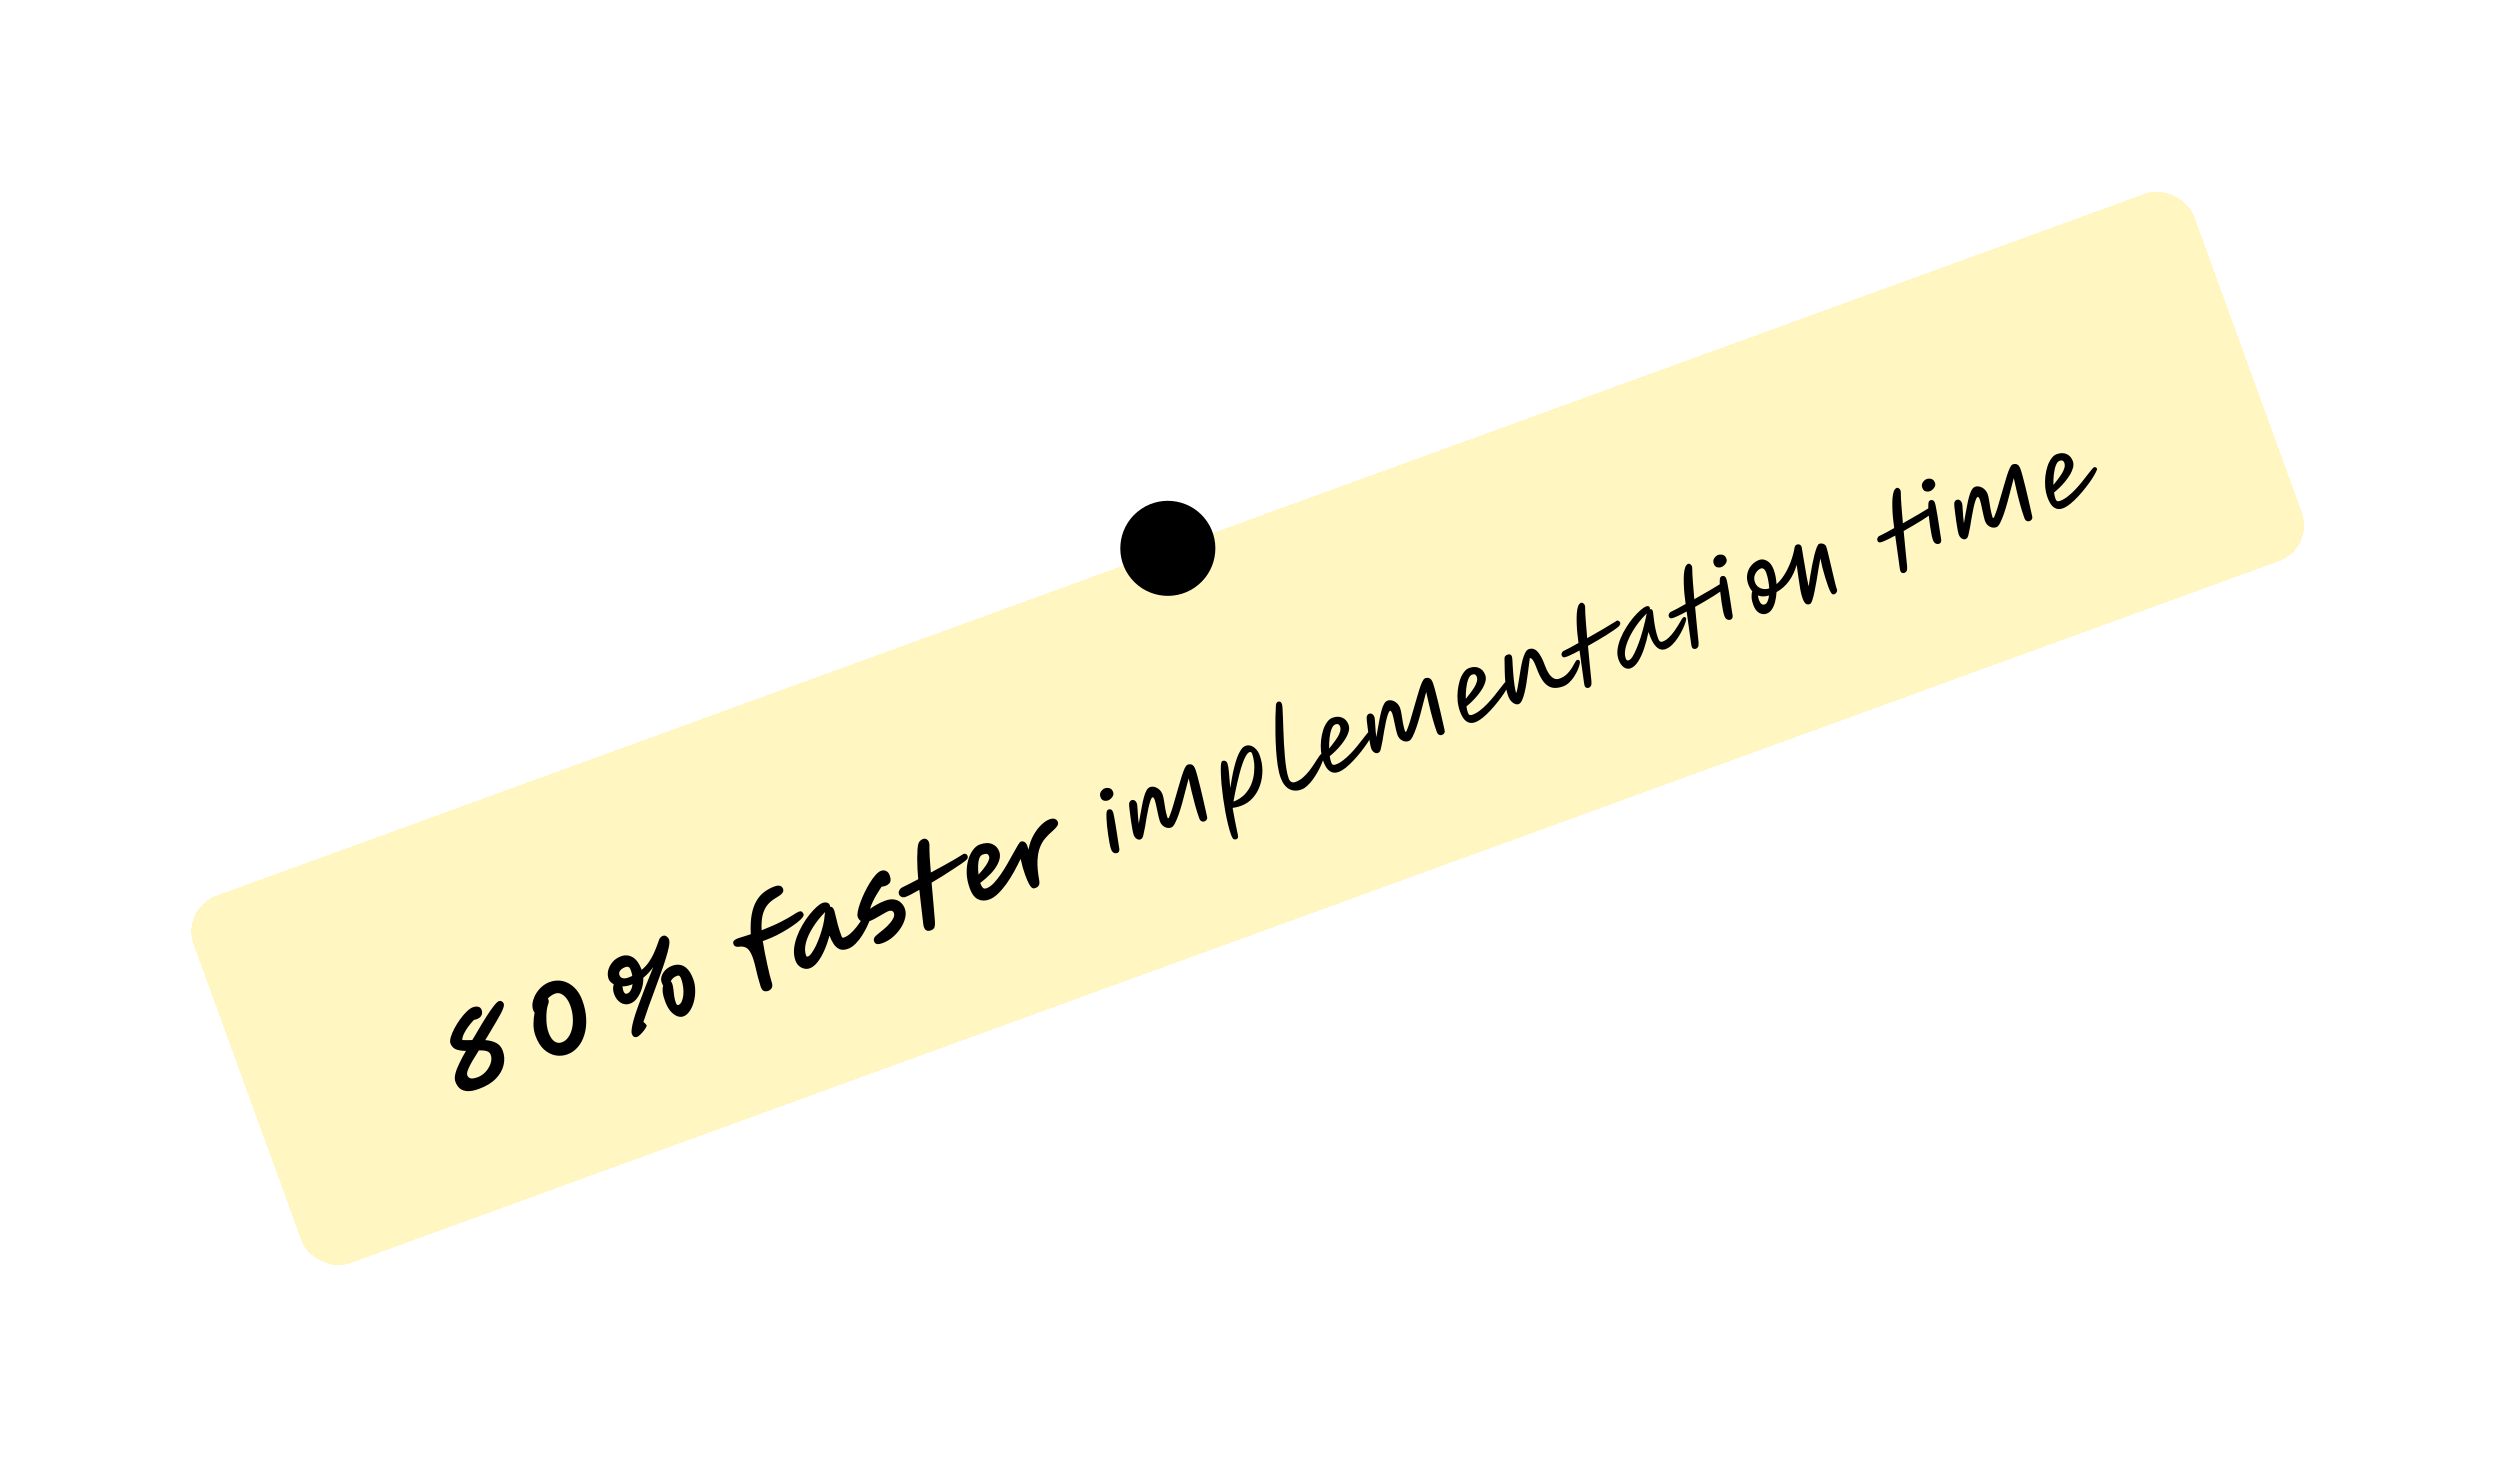 <svg width="263" height="154" viewBox="0 0 263 154" fill="none" xmlns="http://www.w3.org/2000/svg">
<g filter="url(#filter0_d_868_1264)">
<rect x="21" y="93.598" width="223.957" height="41.145" rx="4" transform="rotate(-20 21 93.598)" fill="#FFF6C2" shape-rendering="crispEdges"/>
<path d="M52.375 112.556C51.892 112.731 51.487 112.808 51.16 112.785C50.835 112.768 50.569 112.673 50.364 112.5C50.166 112.324 50.014 112.092 49.909 111.804C49.825 111.572 49.822 111.292 49.902 110.965C49.985 110.63 50.127 110.259 50.327 109.853C50.524 109.441 50.754 109.009 51.016 108.559C50.492 108.544 50.112 108.473 49.874 108.347C49.641 108.212 49.478 108.019 49.387 107.769C49.33 107.612 49.34 107.396 49.417 107.119C49.498 106.835 49.624 106.529 49.797 106.204C49.973 105.87 50.172 105.55 50.394 105.242C50.619 104.926 50.85 104.654 51.087 104.426C51.327 104.189 51.547 104.035 51.748 103.962C51.954 103.887 52.144 103.871 52.316 103.915C52.486 103.952 52.607 104.071 52.68 104.272C52.709 104.353 52.722 104.455 52.717 104.577C52.712 104.7 52.663 104.82 52.572 104.939C52.486 105.055 52.328 105.155 52.096 105.24C52.027 105.265 51.945 105.284 51.851 105.297C51.631 105.533 51.429 105.777 51.244 106.029C51.059 106.28 50.911 106.526 50.799 106.765C50.688 107.004 50.631 107.22 50.63 107.412C50.789 107.418 50.953 107.422 51.124 107.424C51.301 107.423 51.488 107.419 51.684 107.412C51.773 107.266 51.861 107.12 51.95 106.974C52.043 106.82 52.133 106.667 52.219 106.514C52.56 105.929 52.876 105.406 53.17 104.945C53.469 104.481 53.73 104.106 53.952 103.819C54.18 103.53 54.357 103.363 54.482 103.318C54.589 103.279 54.691 103.288 54.79 103.344C54.888 103.4 54.957 103.482 54.996 103.588C55.025 103.67 55.022 103.777 54.986 103.911C54.956 104.043 54.877 104.238 54.752 104.497C54.624 104.749 54.433 105.092 54.179 105.525C53.929 105.949 53.603 106.497 53.202 107.168C53.154 107.249 53.102 107.332 53.047 107.416C53.523 107.455 53.916 107.561 54.226 107.731C54.535 107.896 54.758 108.169 54.897 108.551C55.068 109.021 55.096 109.515 54.979 110.033C54.866 110.542 54.597 111.02 54.17 111.466C53.744 111.912 53.145 112.275 52.375 112.556ZM52.378 108.5C52.131 108.895 51.904 109.265 51.696 109.61C51.495 109.953 51.343 110.257 51.24 110.521C51.136 110.779 51.108 110.977 51.158 111.115C51.222 111.29 51.34 111.4 51.512 111.443C51.682 111.481 51.93 111.44 52.256 111.322C52.481 111.24 52.694 111.113 52.894 110.941C53.094 110.769 53.259 110.57 53.39 110.345C53.527 110.118 53.62 109.885 53.668 109.648C53.714 109.404 53.696 109.169 53.614 108.944C53.546 108.756 53.398 108.632 53.171 108.573C52.95 108.512 52.685 108.487 52.378 108.5ZM61.702 108.916C61.288 109.067 60.865 109.103 60.433 109.027C59.998 108.944 59.596 108.735 59.226 108.402C58.857 108.068 58.56 107.594 58.337 106.98C58.186 106.567 58.114 106.146 58.122 105.718C58.127 105.283 58.166 104.885 58.241 104.525C58.18 104.455 58.13 104.367 58.091 104.26C58.002 104.016 57.984 103.749 58.035 103.461C58.09 103.165 58.197 102.874 58.356 102.589C58.521 102.302 58.729 102.045 58.98 101.819C59.231 101.593 59.51 101.424 59.817 101.312C60.293 101.139 60.756 101.105 61.206 101.211C61.656 101.317 62.062 101.545 62.424 101.896C62.783 102.24 63.064 102.688 63.264 103.239C63.506 103.903 63.639 104.543 63.665 105.158C63.696 105.771 63.635 106.333 63.48 106.843C63.331 107.351 63.103 107.785 62.794 108.146C62.492 108.504 62.128 108.761 61.702 108.916ZM59.631 103.051C59.657 103.084 59.679 103.125 59.697 103.175C59.731 103.269 59.741 103.355 59.726 103.431C59.712 103.507 59.687 103.594 59.651 103.692C59.604 103.816 59.562 103.994 59.527 104.227C59.495 104.452 59.478 104.706 59.475 104.991C59.472 105.276 59.488 105.564 59.524 105.856C59.563 106.14 59.626 106.401 59.713 106.639C59.866 107.059 60.064 107.359 60.307 107.54C60.55 107.721 60.825 107.756 61.132 107.644C61.389 107.551 61.606 107.376 61.782 107.12C61.965 106.862 62.098 106.555 62.181 106.198C62.262 105.835 62.287 105.447 62.257 105.032C62.233 104.615 62.144 104.197 61.991 103.777C61.882 103.476 61.742 103.219 61.572 103.004C61.401 102.789 61.215 102.637 61.012 102.548C60.809 102.459 60.604 102.452 60.398 102.527C60.228 102.588 60.08 102.667 59.952 102.764C59.828 102.851 59.721 102.947 59.631 103.051ZM66.608 102.586C66.533 102.38 66.495 102.188 66.494 102.01C66.498 101.825 66.523 101.67 66.57 101.547C66.429 101.47 66.313 101.385 66.222 101.29C66.128 101.19 66.064 101.092 66.03 100.998C65.923 100.704 65.907 100.397 65.983 100.079C66.065 99.758 66.22 99.464 66.449 99.196C66.684 98.926 66.977 98.727 67.328 98.6C67.748 98.447 68.148 98.475 68.529 98.684C68.917 98.891 69.243 99.339 69.509 100.03C69.828 99.758 70.091 99.467 70.298 99.157C70.505 98.848 70.671 98.546 70.798 98.252C70.931 97.955 71.04 97.688 71.124 97.452C71.195 97.256 71.266 97.06 71.336 96.864C71.411 96.66 71.545 96.522 71.739 96.451C71.877 96.401 72.005 96.422 72.124 96.514C72.246 96.597 72.334 96.71 72.386 96.854C72.441 97.005 72.435 97.252 72.368 97.595C72.302 97.939 72.193 98.351 72.041 98.832C71.896 99.31 71.721 99.831 71.515 100.396C71.315 100.958 71.104 101.539 70.882 102.137C70.658 102.73 70.442 103.316 70.234 103.895C70.027 104.474 69.843 105.013 69.684 105.511C69.812 105.592 69.932 105.715 70.042 105.88C70.005 106.014 69.923 106.168 69.795 106.343C69.667 106.517 69.532 106.673 69.39 106.809C69.251 106.952 69.137 107.04 69.049 107.072C68.774 107.172 68.581 107.072 68.472 106.771C68.426 106.646 68.423 106.452 68.462 106.189C68.501 105.927 68.56 105.65 68.639 105.359C68.744 104.966 68.905 104.471 69.12 103.875C69.336 103.278 69.581 102.625 69.854 101.915C70.135 101.203 70.424 100.477 70.722 99.737C70.576 99.94 70.416 100.136 70.244 100.326C70.073 100.517 69.882 100.696 69.674 100.864C69.688 101.235 69.637 101.611 69.521 101.994C69.405 102.377 69.24 102.714 69.027 103.004C68.817 103.286 68.572 103.478 68.29 103.581C67.939 103.709 67.608 103.677 67.297 103.485C66.984 103.287 66.754 102.987 66.608 102.586ZM73.897 104.924C73.697 104.997 73.477 104.988 73.239 104.898C73 104.807 72.766 104.633 72.538 104.376C72.313 104.11 72.122 103.761 71.965 103.329C71.828 102.953 71.745 102.636 71.715 102.377C71.691 102.116 71.706 101.887 71.762 101.689C71.707 101.596 71.654 101.48 71.604 101.343C71.531 101.142 71.53 100.926 71.602 100.694C71.674 100.462 71.805 100.248 71.996 100.051C72.193 99.851 72.439 99.698 72.733 99.591C73.021 99.486 73.299 99.459 73.566 99.511C73.837 99.554 74.088 99.697 74.318 99.94C74.554 100.18 74.759 100.538 74.933 101.014C75.065 101.378 75.132 101.768 75.135 102.186C75.142 102.595 75.095 102.991 74.994 103.376C74.893 103.76 74.747 104.09 74.556 104.365C74.367 104.647 74.148 104.833 73.897 104.924ZM72.566 101.237C72.626 101.286 72.676 101.364 72.715 101.47C72.769 101.621 72.811 101.812 72.838 102.043C72.865 102.274 72.894 102.519 72.924 102.777C72.961 103.034 73.02 103.275 73.102 103.5C73.132 103.582 73.17 103.646 73.215 103.693C73.258 103.734 73.315 103.742 73.383 103.717C73.515 103.669 73.623 103.556 73.706 103.376C73.79 103.197 73.848 102.977 73.881 102.717C73.912 102.45 73.908 102.167 73.871 101.869C73.839 101.568 73.77 101.271 73.663 100.976C73.61 100.832 73.553 100.733 73.49 100.677C73.427 100.622 73.334 100.617 73.208 100.663C73.027 100.729 72.885 100.816 72.782 100.924C72.683 101.024 72.612 101.128 72.566 101.237ZM68.517 100.668C68.484 100.46 68.431 100.256 68.358 100.055C68.303 99.905 68.234 99.802 68.15 99.748C68.064 99.687 67.933 99.688 67.758 99.752C67.539 99.832 67.368 99.947 67.246 100.098C67.129 100.247 67.103 100.409 67.167 100.584C67.233 100.766 67.354 100.874 67.53 100.91C67.704 100.939 67.879 100.921 68.054 100.857C68.217 100.798 68.371 100.735 68.517 100.668ZM68.547 101.54C68.491 101.56 68.434 101.581 68.378 101.602C68.215 101.661 68.057 101.704 67.904 101.732C67.757 101.757 67.616 101.769 67.481 101.768C67.496 101.848 67.509 101.932 67.519 102.02C67.534 102.1 67.557 102.181 67.586 102.262C67.62 102.356 67.67 102.434 67.735 102.495C67.798 102.551 67.882 102.559 67.989 102.52C68.139 102.465 68.26 102.35 68.353 102.175C68.451 101.997 68.516 101.785 68.547 101.54ZM82.814 102.243C82.658 102.3 82.506 102.302 82.359 102.249C82.214 102.202 82.098 102.039 82.01 101.758C81.911 101.447 81.817 101.119 81.727 100.776C81.638 100.433 81.559 100.11 81.492 99.808C81.343 99.146 81.184 98.65 81.015 98.322C80.85 97.984 80.661 97.769 80.45 97.676C80.245 97.58 80.005 97.554 79.73 97.598C79.595 97.618 79.478 97.608 79.378 97.566C79.275 97.518 79.202 97.435 79.159 97.316C79.102 97.159 79.127 97.033 79.234 96.937C79.335 96.844 79.479 96.763 79.667 96.695C79.811 96.642 79.999 96.584 80.232 96.521C80.468 96.449 80.719 96.368 80.984 96.279C80.941 95.479 80.972 94.793 81.077 94.223C81.181 93.653 81.348 93.174 81.575 92.786C81.801 92.392 82.076 92.075 82.4 91.837C82.723 91.592 83.078 91.398 83.466 91.257C83.949 91.082 84.253 91.166 84.378 91.511C84.44 91.68 84.405 91.838 84.274 91.985C84.143 92.132 83.922 92.294 83.61 92.471C83.241 92.684 82.94 92.939 82.707 93.236C82.481 93.531 82.318 93.892 82.218 94.319C82.124 94.743 82.092 95.258 82.121 95.865C82.985 95.529 83.682 95.222 84.213 94.944C84.743 94.666 85.146 94.438 85.421 94.26C85.701 94.073 85.9 93.958 86.019 93.914C86.188 93.853 86.306 93.856 86.374 93.924C86.447 93.989 86.501 94.069 86.535 94.163C86.574 94.269 86.514 94.415 86.354 94.601C86.25 94.724 86.071 94.885 85.817 95.084C85.561 95.276 85.254 95.487 84.898 95.716C84.539 95.939 84.154 96.157 83.742 96.371C83.335 96.576 82.927 96.753 82.52 96.901C82.419 96.938 82.329 96.971 82.247 97.001C82.311 97.389 82.382 97.799 82.461 98.231C82.544 98.655 82.631 99.067 82.72 99.468C82.809 99.868 82.891 100.232 82.968 100.559C83.05 100.883 83.123 101.141 83.185 101.331C83.263 101.565 83.266 101.759 83.195 101.913C83.123 102.067 82.996 102.177 82.814 102.243ZM87.19 99.863C86.989 99.936 86.787 99.945 86.583 99.892C86.382 99.845 86.202 99.75 86.044 99.609C85.884 99.462 85.766 99.285 85.691 99.078C85.55 98.689 85.496 98.28 85.531 97.849C85.572 97.415 85.673 96.981 85.834 96.546C85.995 96.112 86.191 95.696 86.423 95.3C86.659 94.895 86.906 94.531 87.165 94.21C87.43 93.887 87.68 93.618 87.915 93.405C88.156 93.19 88.355 93.054 88.511 92.997C88.693 92.93 88.855 92.918 88.997 92.958C89.144 92.99 89.247 93.087 89.306 93.25C89.324 93.3 89.326 93.346 89.313 93.386C89.401 93.375 89.484 93.398 89.561 93.455C89.639 93.512 89.705 93.616 89.76 93.766C89.782 93.829 89.826 93.997 89.891 94.272C89.955 94.546 90.037 94.878 90.136 95.268C90.242 95.655 90.368 96.052 90.517 96.46C90.539 96.522 90.569 96.575 90.606 96.618C90.641 96.656 90.69 96.663 90.752 96.64C91.003 96.549 91.239 96.406 91.459 96.212C91.683 96.01 91.89 95.789 92.08 95.55C92.273 95.302 92.443 95.067 92.589 94.843C92.739 94.612 92.864 94.42 92.965 94.27C93.071 94.111 93.145 94.024 93.189 94.008C93.402 93.93 93.547 93.998 93.625 94.211C93.645 94.267 93.62 94.411 93.548 94.643C93.481 94.867 93.373 95.136 93.225 95.452C93.076 95.762 92.898 96.082 92.692 96.413C92.49 96.735 92.261 97.023 92.007 97.279C91.759 97.533 91.493 97.711 91.212 97.814C90.867 97.939 90.574 97.953 90.333 97.856C90.099 97.757 89.894 97.584 89.718 97.335C89.546 97.079 89.394 96.776 89.26 96.427C89.107 97.001 88.923 97.529 88.708 98.012C88.498 98.486 88.264 98.886 88.007 99.214C87.751 99.541 87.478 99.758 87.19 99.863ZM88.803 93.944C88.296 94.462 87.868 95.001 87.518 95.561C87.167 96.115 86.922 96.651 86.784 97.169C86.653 97.685 86.656 98.134 86.796 98.516C86.834 98.623 86.904 98.658 87.004 98.621C87.123 98.578 87.255 98.452 87.399 98.243C87.549 98.033 87.699 97.772 87.849 97.463C87.996 97.146 88.135 96.805 88.264 96.439C88.391 96.066 88.499 95.693 88.591 95.32C88.682 94.946 88.736 94.6 88.755 94.281C88.763 94.164 88.778 94.052 88.803 93.944ZM94.849 97.213C94.58 97.311 94.375 97.343 94.235 97.309C94.101 97.273 94.008 97.182 93.956 97.038C93.91 96.913 93.915 96.79 93.971 96.671C94.024 96.545 94.184 96.38 94.451 96.177C94.763 95.943 95.05 95.7 95.314 95.448C95.581 95.188 95.784 94.936 95.922 94.694C96.068 94.45 96.106 94.234 96.038 94.046C95.992 93.92 95.915 93.846 95.807 93.821C95.705 93.794 95.598 93.802 95.485 93.843C95.391 93.877 95.259 93.942 95.088 94.04C94.922 94.129 94.74 94.234 94.543 94.355C94.344 94.471 94.15 94.58 93.961 94.684C93.776 94.78 93.614 94.853 93.477 94.903C93.151 95.022 92.883 95.038 92.674 94.951C92.463 94.857 92.315 94.695 92.231 94.463C92.185 94.338 92.188 94.141 92.24 93.874C92.292 93.607 92.379 93.302 92.503 92.959C92.626 92.616 92.775 92.264 92.948 91.903C93.122 91.542 93.307 91.201 93.503 90.882C93.703 90.554 93.904 90.278 94.106 90.056C94.307 89.826 94.495 89.68 94.67 89.616C94.871 89.543 95.053 89.548 95.218 89.63C95.389 89.709 95.513 89.856 95.591 90.069C95.627 90.169 95.657 90.282 95.682 90.408C95.704 90.528 95.695 90.648 95.654 90.769C95.611 90.884 95.518 90.989 95.375 91.084C95.232 91.178 95.016 91.25 94.729 91.298C94.573 91.532 94.413 91.785 94.25 92.057C94.09 92.321 93.947 92.59 93.819 92.863C93.69 93.13 93.593 93.382 93.53 93.618C93.734 93.458 93.976 93.303 94.254 93.152C94.531 92.994 94.819 92.861 95.12 92.752C95.483 92.619 95.801 92.578 96.075 92.627C96.352 92.668 96.583 92.776 96.767 92.95C96.957 93.122 97.099 93.337 97.193 93.593C97.297 93.882 97.308 94.204 97.225 94.561C97.142 94.917 96.987 95.271 96.761 95.624C96.534 95.975 96.256 96.293 95.927 96.576C95.597 96.859 95.238 97.072 94.849 97.213ZM103.794 88.052C103.821 88.127 103.82 88.201 103.79 88.276C103.761 88.351 103.714 88.417 103.65 88.476C103.56 88.559 103.395 88.682 103.157 88.847C102.919 89.012 102.628 89.206 102.284 89.431C101.947 89.653 101.582 89.889 101.19 90.138C100.796 90.38 100.401 90.62 100.005 90.857C100.061 91.517 100.12 92.198 100.184 92.898C100.245 93.593 100.303 94.278 100.357 94.953C100.374 95.195 100.359 95.389 100.313 95.533C100.268 95.684 100.14 95.798 99.927 95.876C99.695 95.96 99.511 95.942 99.375 95.822C99.247 95.705 99.166 95.511 99.131 95.24C99.045 94.498 98.964 93.807 98.888 93.168C98.817 92.527 98.76 92.008 98.716 91.613C98.362 91.812 98.052 91.982 97.784 92.123C97.513 92.257 97.317 92.342 97.196 92.379C97.06 92.414 96.931 92.401 96.809 92.339C96.687 92.277 96.604 92.176 96.56 92.036C96.527 91.906 96.545 91.779 96.613 91.655C96.679 91.524 96.778 91.425 96.909 91.356C97.096 91.266 97.336 91.147 97.629 90.997C97.923 90.848 98.245 90.681 98.597 90.496C98.562 90.147 98.536 89.784 98.519 89.407C98.5 89.024 98.49 88.655 98.489 88.301C98.492 87.938 98.503 87.618 98.523 87.341C98.543 87.064 98.577 86.857 98.626 86.719C98.665 86.612 98.727 86.519 98.811 86.438C98.902 86.356 98.997 86.296 99.098 86.26C99.229 86.212 99.353 86.22 99.468 86.284C99.584 86.349 99.665 86.443 99.71 86.569C99.728 86.619 99.745 86.673 99.759 86.732C99.771 86.784 99.777 86.839 99.776 86.896C99.771 87.252 99.781 87.678 99.805 88.173C99.835 88.666 99.875 89.205 99.925 89.79C100.37 89.55 100.805 89.313 101.231 89.08C101.661 88.838 102.049 88.619 102.396 88.422C102.747 88.216 103.026 88.047 103.233 87.915C103.343 87.826 103.452 87.796 103.563 87.827C103.671 87.851 103.748 87.926 103.794 88.052ZM107.125 87.594C107.273 88.002 107.189 88.49 106.871 89.06C106.557 89.621 105.974 90.231 105.121 90.889C105.123 90.895 105.127 90.904 105.131 90.917C105.206 91.124 105.292 91.28 105.388 91.388C105.481 91.488 105.612 91.508 105.782 91.446C106.032 91.355 106.284 91.178 106.536 90.916C106.792 90.646 107.043 90.331 107.288 89.972C107.538 89.605 107.773 89.228 107.994 88.842C108.216 88.457 108.418 88.096 108.601 87.76C108.787 87.415 108.947 87.133 109.081 86.915C109.218 86.687 109.318 86.562 109.38 86.54C109.512 86.492 109.64 86.502 109.764 86.57C109.894 86.636 109.996 86.769 110.069 86.97C110.11 87.083 110.153 87.22 110.197 87.381C110.3 86.804 110.477 86.297 110.728 85.857C110.978 85.412 111.25 85.05 111.546 84.772C111.847 84.486 112.122 84.297 112.372 84.205C112.654 84.103 112.866 84.09 113.007 84.166C113.146 84.236 113.237 84.331 113.281 84.45C113.306 84.518 113.315 84.593 113.309 84.673C113.307 84.745 113.263 84.839 113.178 84.955C113.098 85.069 112.952 85.222 112.738 85.413C112.451 85.659 112.188 85.922 111.949 86.201C111.716 86.477 111.528 86.808 111.385 87.193C111.245 87.57 111.164 88.04 111.142 88.601C111.123 89.154 111.186 89.834 111.33 90.64C111.364 90.869 111.348 91.038 111.281 91.147C111.217 91.263 111.122 91.344 110.997 91.389C110.984 91.394 110.962 91.402 110.931 91.413C110.877 91.44 110.815 91.455 110.745 91.459C110.684 91.467 110.609 91.435 110.518 91.361C110.436 91.292 110.339 91.153 110.228 90.945C110.117 90.737 109.988 90.43 109.839 90.023C109.75 89.778 109.666 89.518 109.587 89.242C109.512 88.957 109.439 88.661 109.37 88.353C109.164 88.782 108.938 89.223 108.691 89.674C108.444 90.126 108.175 90.557 107.885 90.968C107.598 91.37 107.3 91.72 106.99 92.017C106.686 92.313 106.377 92.517 106.064 92.631C105.644 92.784 105.251 92.775 104.883 92.603C104.52 92.424 104.234 92.049 104.027 91.478C103.821 90.915 103.711 90.377 103.695 89.865C103.683 89.344 103.738 88.873 103.862 88.452C103.985 88.031 104.153 87.683 104.365 87.407C104.58 87.123 104.811 86.936 105.055 86.847C105.575 86.658 106.015 86.64 106.376 86.793C106.734 86.939 106.984 87.206 107.125 87.594ZM104.939 90.008C105.072 89.867 105.21 89.71 105.353 89.538C105.5 89.357 105.633 89.177 105.753 88.999C105.87 88.814 105.957 88.644 106.014 88.489C106.077 88.331 106.089 88.198 106.051 88.092C105.987 87.917 105.898 87.828 105.784 87.827C105.674 87.818 105.538 87.842 105.375 87.902C105.206 87.963 105.085 88.11 105.013 88.342C104.939 88.567 104.9 88.83 104.896 89.13C104.891 89.429 104.906 89.722 104.939 90.008ZM119.549 87.734C119.43 87.777 119.307 87.772 119.181 87.719C119.053 87.659 118.954 87.532 118.883 87.338C118.833 87.2 118.782 87.002 118.731 86.744C118.677 86.48 118.628 86.189 118.584 85.871C118.539 85.554 118.499 85.239 118.463 84.926C118.431 84.604 118.41 84.314 118.401 84.054C118.392 83.795 118.395 83.599 118.41 83.466C118.429 83.36 118.455 83.286 118.49 83.245C118.531 83.202 118.573 83.172 118.617 83.156C118.705 83.124 118.79 83.125 118.873 83.159C118.963 83.19 119.037 83.287 119.096 83.45C119.131 83.544 119.169 83.707 119.211 83.941C119.257 84.165 119.305 84.431 119.353 84.74C119.406 85.04 119.455 85.352 119.502 85.676C119.553 85.991 119.599 86.293 119.641 86.583C119.682 86.873 119.721 87.114 119.755 87.307C119.767 87.417 119.752 87.511 119.709 87.59C119.671 87.661 119.618 87.709 119.549 87.734ZM118.578 82.202C118.434 82.254 118.28 82.261 118.117 82.221C117.96 82.179 117.846 82.061 117.775 81.867C117.716 81.704 117.706 81.558 117.744 81.431C117.789 81.301 117.857 81.195 117.948 81.112C118.042 81.021 118.13 80.96 118.211 80.931C118.293 80.901 118.391 80.887 118.504 80.888C118.622 80.881 118.736 80.91 118.845 80.977C118.952 81.037 119.038 81.155 119.102 81.331C119.145 81.45 119.143 81.571 119.096 81.694C119.046 81.812 118.971 81.917 118.87 82.011C118.776 82.102 118.679 82.166 118.578 82.202ZM128.986 83.926C129.016 84.029 129.005 84.125 128.953 84.215C128.901 84.305 128.824 84.368 128.724 84.405C128.611 84.446 128.504 84.442 128.401 84.395C128.299 84.347 128.219 84.245 128.162 84.088C128.014 83.681 127.872 83.232 127.736 82.743C127.598 82.246 127.472 81.753 127.357 81.263C127.24 80.766 127.137 80.307 127.047 79.886C126.948 80.255 126.841 80.663 126.726 81.109C126.618 81.553 126.503 81.996 126.38 82.438C126.257 82.88 126.13 83.291 125.999 83.673C125.866 84.047 125.736 84.361 125.607 84.613C125.477 84.859 125.349 85.005 125.224 85.051C124.992 85.135 124.759 85.117 124.523 84.997C124.286 84.871 124.116 84.667 124.013 84.385C123.972 84.272 123.929 84.114 123.883 83.911C123.835 83.701 123.787 83.481 123.739 83.25C123.69 83.02 123.644 82.806 123.601 82.609C123.555 82.406 123.515 82.257 123.481 82.163C123.449 82.075 123.412 82.003 123.371 81.948C123.333 81.883 123.289 81.86 123.239 81.878C123.164 81.906 123.091 82.028 123.021 82.245C122.949 82.456 122.878 82.719 122.809 83.035C122.746 83.349 122.682 83.681 122.618 84.031C122.56 84.378 122.506 84.707 122.455 85.016C122.402 85.319 122.352 85.561 122.304 85.741C122.273 85.909 122.234 86.036 122.188 86.124C122.142 86.212 122.069 86.274 121.968 86.31C121.849 86.354 121.717 86.331 121.571 86.242C121.432 86.151 121.329 86.015 121.263 85.833C121.224 85.727 121.182 85.554 121.138 85.314C121.091 85.069 121.046 84.798 121.002 84.502C120.964 84.204 120.925 83.912 120.886 83.629C120.851 83.337 120.821 83.089 120.796 82.885C120.769 82.653 120.779 82.487 120.827 82.384C120.874 82.281 120.942 82.214 121.03 82.182C121.149 82.139 121.259 82.149 121.36 82.211C121.465 82.265 121.549 82.38 121.613 82.556C121.624 82.587 121.636 82.678 121.649 82.83C121.659 82.975 121.671 83.155 121.686 83.37C121.704 83.576 121.719 83.794 121.732 84.023C121.751 84.251 121.773 84.459 121.8 84.648C121.853 84.366 121.906 84.063 121.958 83.739C122.017 83.412 122.077 83.089 122.137 82.769C122.196 82.443 122.264 82.141 122.34 81.865C122.415 81.582 122.503 81.348 122.606 81.162C122.708 80.975 122.829 80.857 122.966 80.807C123.129 80.748 123.298 80.743 123.472 80.793C123.653 80.841 123.818 80.934 123.967 81.071C124.116 81.208 124.228 81.38 124.304 81.587C124.356 81.731 124.405 81.944 124.451 82.225C124.494 82.5 124.542 82.798 124.595 83.119C124.655 83.438 124.727 83.735 124.813 84.009C124.836 84.071 124.866 84.096 124.903 84.082C124.935 84.071 124.964 84.035 124.992 83.975C125.101 83.709 125.214 83.395 125.33 83.033C125.445 82.665 125.556 82.28 125.666 81.879C125.781 81.475 125.896 81.078 126.01 80.689C126.121 80.294 126.228 79.936 126.331 79.614C126.438 79.284 126.54 79.017 126.635 78.812C126.737 78.605 126.832 78.485 126.92 78.453C127.108 78.385 127.271 78.385 127.41 78.456C127.549 78.525 127.664 78.686 127.755 78.936C127.828 79.137 127.907 79.403 127.992 79.733C128.083 80.062 128.176 80.422 128.269 80.814C128.368 81.204 128.462 81.599 128.551 81.999C128.644 82.391 128.728 82.758 128.802 83.099C128.875 83.435 128.936 83.71 128.986 83.926ZM132.061 86.287C131.954 86.326 131.856 86.319 131.766 86.267C131.682 86.212 131.602 86.078 131.524 85.865C131.413 85.558 131.305 85.193 131.2 84.77C131.096 84.347 130.998 83.893 130.907 83.408C130.822 82.921 130.743 82.432 130.67 81.941C130.604 81.447 130.549 80.974 130.505 80.522C130.467 80.067 130.444 79.661 130.434 79.302C130.422 78.938 130.425 78.646 130.445 78.426C130.47 78.204 130.518 78.08 130.586 78.055C130.706 78.012 130.812 78.012 130.906 78.056C131.006 78.097 131.081 78.187 131.132 78.325C131.195 78.5 131.246 78.805 131.283 79.238C131.318 79.665 131.365 80.223 131.424 80.911C131.475 80.566 131.535 80.203 131.603 79.824C131.67 79.445 131.751 79.071 131.844 78.704C131.935 78.33 132.038 77.988 132.152 77.677C132.272 77.364 132.403 77.1 132.544 76.885C132.686 76.67 132.848 76.529 133.029 76.463C133.224 76.393 133.419 76.393 133.615 76.463C133.808 76.528 133.984 76.648 134.14 76.825C134.301 76.994 134.427 77.203 134.518 77.454C134.707 77.974 134.803 78.51 134.806 79.063C134.806 79.609 134.72 80.133 134.548 80.636C134.38 81.129 134.127 81.566 133.79 81.944C133.458 82.32 133.051 82.596 132.569 82.771C132.387 82.837 132.221 82.887 132.07 82.921C131.919 82.955 131.786 82.978 131.67 82.992C131.746 83.433 131.829 83.885 131.919 84.349C132.01 84.812 132.111 85.304 132.222 85.824C132.251 85.962 132.253 86.065 132.228 86.131C132.204 86.203 132.149 86.255 132.061 86.287ZM133.459 77.116C133.327 77.164 133.198 77.296 133.071 77.513C132.95 77.727 132.832 77.997 132.716 78.323C132.605 78.64 132.501 78.987 132.403 79.362C132.304 79.732 132.213 80.106 132.13 80.483C132.048 80.861 131.973 81.211 131.906 81.534C131.845 81.854 131.796 82.12 131.76 82.332C132.244 82.141 132.638 81.888 132.941 81.572C133.242 81.249 133.472 80.896 133.63 80.512C133.786 80.122 133.884 79.728 133.924 79.33C133.968 78.924 133.969 78.548 133.928 78.201C133.885 77.848 133.819 77.552 133.733 77.314C133.669 77.139 133.578 77.073 133.459 77.116ZM138.919 81.056C138.437 81.231 138.001 81.213 137.611 81C137.226 80.778 136.929 80.383 136.722 79.813C136.594 79.462 136.491 79.034 136.414 78.53C136.341 78.018 136.284 77.471 136.243 76.89C136.206 76.3 136.184 75.713 136.176 75.127C136.168 74.54 136.168 73.994 136.175 73.488C136.187 72.973 136.203 72.541 136.225 72.193C136.239 71.996 136.315 71.873 136.453 71.823C136.641 71.754 136.777 71.836 136.861 72.068C136.888 72.143 136.91 72.309 136.925 72.566C136.941 72.823 136.955 73.144 136.967 73.53C136.978 73.909 136.992 74.329 137.011 74.791C137.03 75.252 137.051 75.727 137.072 76.216C137.098 76.696 137.132 77.169 137.175 77.636C137.215 78.097 137.267 78.525 137.333 78.92C137.399 79.314 137.479 79.643 137.575 79.906C137.637 80.076 137.73 80.194 137.854 80.263C137.982 80.322 138.124 80.324 138.281 80.267C138.569 80.162 138.837 80.001 139.084 79.783C139.335 79.557 139.564 79.31 139.772 79.043C139.978 78.769 140.159 78.508 140.317 78.259C140.479 78.002 140.617 77.788 140.733 77.618C140.846 77.442 140.934 77.343 140.997 77.32C141.135 77.27 141.231 77.32 141.286 77.47C141.304 77.52 141.288 77.633 141.238 77.807C141.186 77.975 141.108 78.181 141.005 78.424C140.902 78.667 140.773 78.927 140.618 79.203C140.467 79.471 140.3 79.734 140.118 79.992C139.939 80.241 139.746 80.461 139.538 80.65C139.338 80.843 139.132 80.978 138.919 81.056ZM143.868 74.243C143.94 74.443 143.95 74.663 143.895 74.903C143.838 75.137 143.738 75.379 143.595 75.629C143.45 75.874 143.28 76.117 143.084 76.358C142.888 76.6 142.685 76.823 142.476 77.026C142.266 77.231 142.071 77.405 141.889 77.549C141.928 77.811 141.981 78.037 142.05 78.225C142.093 78.344 142.152 78.418 142.227 78.447C142.301 78.477 142.398 78.47 142.517 78.427C142.78 78.331 143.042 78.183 143.302 77.981C143.562 77.78 143.819 77.549 144.071 77.287C144.323 77.025 144.559 76.758 144.78 76.486C145 76.214 145.199 75.961 145.376 75.726C145.559 75.489 145.712 75.295 145.835 75.144C145.957 74.993 146.043 74.909 146.093 74.89C146.168 74.863 146.234 74.868 146.29 74.904C146.35 74.932 146.391 74.977 146.414 75.04C146.432 75.09 146.389 75.216 146.285 75.417C146.187 75.615 146.045 75.859 145.859 76.146C145.67 76.428 145.453 76.727 145.206 77.044C144.96 77.36 144.696 77.669 144.415 77.97C144.141 78.269 143.863 78.529 143.583 78.752C143.308 78.972 143.046 79.128 142.795 79.22C142.469 79.338 142.171 79.308 141.901 79.13C141.63 78.952 141.401 78.606 141.214 78.092C141.089 77.748 141.006 77.384 140.966 77.001C140.932 76.616 140.936 76.236 140.976 75.859C141.02 75.474 141.094 75.121 141.197 74.8C141.304 74.47 141.441 74.193 141.608 73.969C141.772 73.739 141.958 73.586 142.165 73.511C142.559 73.367 142.909 73.364 143.215 73.501C143.52 73.638 143.738 73.886 143.868 74.243ZM141.823 76.753C141.974 76.564 142.129 76.365 142.288 76.159C142.446 75.952 142.588 75.748 142.714 75.546C142.839 75.344 142.927 75.149 142.979 74.96C143.035 74.762 143.033 74.582 142.974 74.419C142.89 74.187 142.722 74.117 142.471 74.208C142.315 74.265 142.185 74.426 142.083 74.69C141.984 74.946 141.914 75.259 141.871 75.629C141.829 75.999 141.813 76.374 141.823 76.753ZM153.974 74.831C154.005 74.934 153.993 75.03 153.941 75.12C153.889 75.21 153.812 75.273 153.712 75.31C153.599 75.351 153.492 75.348 153.389 75.3C153.287 75.252 153.207 75.15 153.15 74.993C153.002 74.586 152.86 74.137 152.724 73.648C152.586 73.152 152.46 72.658 152.345 72.168C152.228 71.671 152.125 71.212 152.035 70.791C151.936 71.16 151.829 71.568 151.715 72.014C151.607 72.458 151.491 72.901 151.368 73.343C151.245 73.785 151.118 74.197 150.987 74.578C150.854 74.953 150.724 75.266 150.596 75.519C150.465 75.764 150.337 75.91 150.212 75.956C149.98 76.04 149.747 76.022 149.511 75.902C149.274 75.776 149.104 75.572 149.001 75.29C148.96 75.177 148.917 75.019 148.871 74.816C148.823 74.606 148.775 74.386 148.727 74.155C148.678 73.925 148.632 73.711 148.589 73.514C148.543 73.311 148.503 73.162 148.469 73.068C148.437 72.98 148.401 72.909 148.359 72.853C148.321 72.788 148.277 72.765 148.227 72.784C148.152 72.811 148.08 72.933 148.01 73.15C147.937 73.361 147.866 73.624 147.797 73.94C147.734 74.254 147.67 74.586 147.606 74.936C147.548 75.283 147.494 75.612 147.443 75.921C147.39 76.224 147.34 76.466 147.292 76.646C147.261 76.814 147.222 76.941 147.176 77.029C147.13 77.117 147.057 77.179 146.956 77.215C146.837 77.259 146.705 77.236 146.559 77.147C146.42 77.056 146.317 76.92 146.251 76.738C146.212 76.632 146.17 76.459 146.126 76.219C146.079 75.974 146.034 75.703 145.99 75.407C145.952 75.109 145.913 74.817 145.874 74.534C145.839 74.242 145.809 73.994 145.784 73.79C145.757 73.559 145.767 73.392 145.815 73.289C145.863 73.187 145.93 73.119 146.018 73.087C146.137 73.044 146.247 73.054 146.348 73.116C146.453 73.171 146.537 73.285 146.601 73.461C146.612 73.492 146.624 73.583 146.637 73.735C146.647 73.88 146.659 74.06 146.674 74.275C146.692 74.481 146.707 74.699 146.72 74.928C146.739 75.156 146.761 75.364 146.788 75.553C146.841 75.271 146.894 74.968 146.946 74.644C147.005 74.317 147.065 73.994 147.125 73.674C147.184 73.348 147.252 73.046 147.329 72.77C147.403 72.488 147.492 72.253 147.594 72.067C147.697 71.881 147.817 71.762 147.954 71.712C148.117 71.653 148.286 71.648 148.46 71.698C148.641 71.746 148.806 71.839 148.955 71.976C149.104 72.113 149.217 72.285 149.292 72.492C149.344 72.636 149.393 72.849 149.439 73.13C149.482 73.405 149.53 73.703 149.584 74.025C149.643 74.343 149.715 74.64 149.801 74.914C149.824 74.976 149.854 75.001 149.891 74.987C149.923 74.976 149.952 74.94 149.98 74.88C150.089 74.614 150.202 74.3 150.318 73.938C150.433 73.57 150.544 73.185 150.654 72.784C150.769 72.38 150.884 71.983 150.998 71.594C151.109 71.199 151.216 70.841 151.319 70.519C151.426 70.19 151.528 69.922 151.623 69.717C151.725 69.51 151.82 69.39 151.908 69.358C152.096 69.29 152.259 69.29 152.398 69.361C152.537 69.431 152.652 69.591 152.743 69.841C152.816 70.042 152.895 70.308 152.98 70.638C153.072 70.967 153.164 71.327 153.257 71.719C153.356 72.109 153.45 72.504 153.539 72.904C153.632 73.296 153.716 73.663 153.79 74.004C153.863 74.34 153.924 74.616 153.974 74.831ZM158.247 69.009C158.32 69.209 158.33 69.429 158.275 69.669C158.218 69.903 158.118 70.145 157.975 70.395C157.83 70.64 157.66 70.883 157.464 71.124C157.268 71.366 157.065 71.589 156.856 71.793C156.646 71.997 156.45 72.171 156.269 72.315C156.308 72.577 156.361 72.803 156.43 72.991C156.473 73.11 156.532 73.184 156.607 73.214C156.681 73.243 156.778 73.236 156.897 73.193C157.16 73.097 157.422 72.949 157.682 72.748C157.942 72.546 158.199 72.315 158.451 72.053C158.703 71.791 158.939 71.524 159.16 71.252C159.38 70.98 159.579 70.727 159.756 70.492C159.939 70.255 160.092 70.061 160.214 69.91C160.337 69.759 160.423 69.675 160.473 69.657C160.548 69.629 160.614 69.634 160.67 69.67C160.729 69.698 160.771 69.743 160.794 69.806C160.812 69.856 160.769 69.982 160.665 70.183C160.567 70.382 160.425 70.625 160.239 70.913C160.05 71.194 159.833 71.493 159.586 71.81C159.34 72.127 159.076 72.435 158.795 72.736C158.521 73.035 158.243 73.295 157.963 73.518C157.688 73.739 157.426 73.894 157.175 73.986C156.849 74.104 156.551 74.075 156.28 73.896C156.01 73.718 155.781 73.372 155.594 72.859C155.469 72.514 155.386 72.15 155.346 71.767C155.312 71.382 155.316 71.002 155.356 70.625C155.4 70.24 155.474 69.887 155.577 69.566C155.684 69.236 155.821 68.959 155.988 68.735C156.152 68.505 156.338 68.352 156.544 68.277C156.939 68.133 157.289 68.13 157.594 68.267C157.9 68.405 158.117 68.652 158.247 69.009ZM156.203 71.519C156.354 71.33 156.509 71.132 156.667 70.925C156.826 70.718 156.968 70.514 157.094 70.312C157.219 70.11 157.307 69.915 157.359 69.726C157.415 69.528 157.413 69.348 157.354 69.185C157.269 68.953 157.102 68.883 156.851 68.974C156.695 69.031 156.565 69.192 156.463 69.456C156.364 69.712 156.294 70.025 156.251 70.395C156.209 70.765 156.192 71.14 156.203 71.519ZM161.769 72.069C161.587 72.135 161.386 72.091 161.167 71.937C160.948 71.782 160.779 71.543 160.66 71.217C160.53 70.86 160.438 70.46 160.384 70.019C160.336 69.575 160.308 69.117 160.299 68.645C160.288 68.167 160.28 67.705 160.274 67.26C160.275 67.167 160.298 67.092 160.34 67.034C160.387 66.967 160.473 66.911 160.598 66.865C160.824 66.783 160.976 66.852 161.056 67.071C161.075 67.121 161.091 67.243 161.104 67.437C161.118 67.63 161.131 67.871 161.143 68.157C161.161 68.441 161.184 68.749 161.212 69.079C161.238 69.403 161.274 69.727 161.321 70.05C161.368 70.374 161.426 70.668 161.494 70.934C161.555 70.791 161.609 70.588 161.654 70.323C161.706 70.056 161.757 69.757 161.807 69.427C161.855 69.09 161.909 68.751 161.969 68.41C162.027 68.062 162.094 67.74 162.17 67.443C162.251 67.137 162.343 66.883 162.447 66.682C162.555 66.472 162.678 66.343 162.816 66.292C163.017 66.219 163.208 66.221 163.392 66.296C163.579 66.362 163.766 66.535 163.953 66.815C164.144 67.086 164.34 67.497 164.541 68.049C164.648 68.343 164.776 68.608 164.926 68.845C165.082 69.079 165.255 69.25 165.443 69.359C165.636 69.459 165.839 69.47 166.052 69.393C166.371 69.276 166.636 69.116 166.845 68.912C167.052 68.702 167.221 68.492 167.35 68.282C167.483 68.063 167.592 67.874 167.676 67.716C167.758 67.551 167.833 67.457 167.902 67.431C168.046 67.379 168.146 67.428 168.201 67.578C168.223 67.641 168.213 67.758 168.169 67.93C168.129 68.094 168.059 68.29 167.957 68.518C167.86 68.738 167.737 68.964 167.587 69.196C167.441 69.419 167.271 69.623 167.075 69.808C166.886 69.99 166.676 70.123 166.444 70.208C166.012 70.365 165.627 70.409 165.29 70.341C164.959 70.269 164.657 70.064 164.384 69.723C164.117 69.38 163.865 68.883 163.628 68.232C163.498 67.874 163.382 67.623 163.279 67.476C163.179 67.32 163.066 67.234 162.939 67.216C162.912 67.375 162.883 67.598 162.853 67.886C162.821 68.167 162.78 68.484 162.73 68.835C162.687 69.184 162.636 69.54 162.576 69.902C162.52 70.256 162.454 70.589 162.376 70.901C162.298 71.213 162.209 71.476 162.109 71.69C162.007 71.897 161.894 72.023 161.769 72.069ZM166.626 67.141C166.452 67.189 166.334 67.108 166.271 66.897C166.259 66.845 166.272 66.773 166.31 66.681C166.345 66.583 166.402 66.516 166.481 66.48C166.669 66.391 166.897 66.276 167.165 66.136C167.437 65.987 167.735 65.822 168.059 65.64C168.01 65.31 167.968 64.96 167.932 64.59C167.897 64.22 167.874 63.855 167.865 63.497C167.853 63.133 167.858 62.797 167.881 62.491C167.905 62.184 167.955 61.932 168.032 61.734C168.075 61.64 168.121 61.57 168.168 61.524C168.213 61.472 168.258 61.439 168.301 61.423C168.389 61.391 168.472 61.403 168.549 61.46C168.633 61.515 168.692 61.589 168.726 61.683C168.744 61.733 168.753 61.787 168.753 61.844C168.755 62.24 168.778 62.721 168.821 63.288C168.863 63.854 168.914 64.47 168.972 65.137C169.514 64.833 170.054 64.523 170.592 64.207C171.13 63.891 171.589 63.614 171.971 63.375C172.071 63.282 172.166 63.258 172.253 63.304C172.347 63.348 172.407 63.405 172.432 63.474C172.464 63.561 172.463 63.636 172.429 63.698C172.401 63.758 172.367 63.813 172.329 63.862L172.323 63.875C172.216 63.971 172.049 64.099 171.824 64.259C171.596 64.413 171.333 64.587 171.035 64.78C170.734 64.968 170.411 65.163 170.067 65.367C169.729 65.568 169.391 65.762 169.055 65.948C169.111 66.552 169.17 67.172 169.232 67.809C169.298 68.438 169.36 69.058 169.419 69.668C169.438 69.916 169.418 70.083 169.357 70.169C169.304 70.259 169.234 70.32 169.146 70.352C169.046 70.389 168.945 70.383 168.842 70.335C168.746 70.285 168.681 70.135 168.647 69.885L168.166 66.431C167.811 66.624 167.494 66.786 167.215 66.916C166.942 67.043 166.746 67.118 166.626 67.141ZM173.534 68.308C173.295 68.395 173.058 68.357 172.822 68.195C172.589 68.024 172.408 67.76 172.278 67.403C172.157 67.071 172.119 66.713 172.163 66.328C172.214 65.94 172.322 65.546 172.489 65.145C172.655 64.744 172.855 64.359 173.09 63.99C173.322 63.614 173.567 63.273 173.824 62.967C174.088 62.658 174.338 62.4 174.575 62.193C174.812 61.987 175.012 61.854 175.175 61.794C175.262 61.762 175.341 61.755 175.411 61.772C175.479 61.783 175.529 61.832 175.561 61.92C175.581 61.976 175.579 62.037 175.553 62.103C175.559 62.101 175.566 62.099 175.572 62.097C175.71 62.046 175.808 62.103 175.868 62.266C175.888 62.322 175.908 62.446 175.928 62.637C175.946 62.822 175.973 63.054 176.011 63.331C176.048 63.608 176.101 63.912 176.171 64.241C176.239 64.564 176.331 64.885 176.448 65.204C176.546 65.474 176.698 65.571 176.905 65.496C177.137 65.411 177.352 65.273 177.551 65.079C177.751 64.886 177.936 64.674 178.107 64.441C178.275 64.202 178.426 63.974 178.559 63.755C178.69 63.53 178.802 63.34 178.895 63.186C178.988 63.031 179.062 62.944 179.119 62.923C179.169 62.905 179.218 62.905 179.267 62.922C179.316 62.94 179.353 62.983 179.378 63.052C179.401 63.115 179.38 63.251 179.314 63.459C179.248 63.667 179.149 63.913 179.017 64.195C178.886 64.477 178.727 64.762 178.541 65.049C178.355 65.337 178.15 65.592 177.926 65.816C177.702 66.039 177.468 66.195 177.224 66.284C177.036 66.353 176.843 66.359 176.645 66.303C176.452 66.239 176.257 66.083 176.06 65.835C175.87 65.585 175.684 65.213 175.504 64.718L175.419 64.483C175.297 65.102 175.143 65.683 174.957 66.226C174.778 66.766 174.568 67.222 174.327 67.594C174.092 67.963 173.828 68.201 173.534 68.308ZM175.242 62.536C175.215 62.56 175.178 62.594 175.131 62.64C174.891 62.877 174.65 63.149 174.407 63.457C174.171 63.763 173.949 64.089 173.741 64.434C173.539 64.777 173.369 65.119 173.231 65.46C173.093 65.801 173.003 66.129 172.961 66.442C172.919 66.755 172.943 67.037 173.034 67.288C173.064 67.369 173.102 67.426 173.15 67.458C173.203 67.489 173.274 67.488 173.362 67.456C173.487 67.41 173.621 67.273 173.765 67.043C173.906 66.807 174.048 66.514 174.19 66.165C174.338 65.813 174.477 65.432 174.605 65.024C174.733 64.615 174.847 64.209 174.948 63.803C175.055 63.395 175.14 63.024 175.202 62.689C175.211 62.636 175.225 62.585 175.242 62.536ZM177.895 63.039C177.721 63.088 177.603 63.007 177.54 62.795C177.528 62.743 177.541 62.671 177.579 62.579C177.614 62.481 177.671 62.414 177.75 62.379C177.938 62.289 178.166 62.174 178.434 62.034C178.706 61.885 179.004 61.72 179.328 61.538C179.279 61.208 179.237 60.858 179.201 60.488C179.166 60.118 179.143 59.754 179.134 59.395C179.122 59.031 179.127 58.696 179.15 58.389C179.174 58.083 179.224 57.83 179.301 57.632C179.344 57.538 179.39 57.468 179.437 57.423C179.482 57.371 179.527 57.337 179.57 57.321C179.658 57.289 179.741 57.302 179.818 57.359C179.902 57.413 179.961 57.487 179.995 57.581C180.013 57.632 180.022 57.685 180.022 57.742C180.024 58.139 180.047 58.62 180.09 59.186C180.132 59.752 180.183 60.369 180.241 61.036C180.783 60.732 181.323 60.422 181.861 60.106C182.398 59.789 182.858 59.512 183.24 59.274C183.34 59.18 183.435 59.157 183.522 59.203C183.616 59.247 183.676 59.303 183.701 59.372C183.733 59.46 183.732 59.535 183.698 59.597C183.67 59.657 183.636 59.711 183.598 59.761L183.592 59.774C183.485 59.869 183.318 59.997 183.093 60.157C182.865 60.311 182.602 60.485 182.304 60.679C182.003 60.866 181.68 61.062 181.336 61.265C180.998 61.466 180.66 61.66 180.324 61.846C180.38 62.45 180.439 63.071 180.501 63.708C180.567 64.337 180.629 64.956 180.688 65.566C180.707 65.814 180.686 65.982 180.626 66.068C180.573 66.158 180.503 66.219 180.415 66.251C180.315 66.287 180.214 66.281 180.111 66.234C180.015 66.183 179.95 66.033 179.915 65.783L179.435 62.329C179.08 62.523 178.763 62.684 178.484 62.814C178.211 62.942 178.015 63.017 177.895 63.039ZM184.068 63.187C183.949 63.23 183.826 63.225 183.7 63.171C183.572 63.112 183.473 62.985 183.402 62.79C183.352 62.653 183.301 62.455 183.25 62.197C183.196 61.932 183.147 61.642 183.102 61.324C183.058 61.007 183.018 60.692 182.982 60.379C182.95 60.057 182.929 59.766 182.92 59.507C182.911 59.248 182.914 59.052 182.929 58.919C182.947 58.813 182.974 58.739 183.009 58.698C183.05 58.655 183.092 58.625 183.136 58.609C183.224 58.577 183.309 58.578 183.392 58.612C183.482 58.643 183.556 58.74 183.615 58.903C183.649 58.997 183.688 59.16 183.73 59.393C183.776 59.618 183.823 59.884 183.872 60.193C183.924 60.493 183.974 60.805 184.021 61.129C184.072 61.444 184.118 61.746 184.16 62.036C184.201 62.326 184.239 62.567 184.274 62.76C184.286 62.87 184.27 62.964 184.228 63.043C184.19 63.114 184.137 63.162 184.068 63.187ZM183.097 57.655C182.953 57.707 182.799 57.714 182.636 57.674C182.479 57.632 182.365 57.514 182.294 57.319C182.235 57.157 182.224 57.011 182.263 56.884C182.308 56.754 182.376 56.648 182.466 56.565C182.561 56.474 182.649 56.413 182.73 56.384C182.812 56.354 182.909 56.34 183.023 56.341C183.141 56.334 183.255 56.363 183.364 56.43C183.471 56.49 183.557 56.608 183.621 56.783C183.664 56.902 183.662 57.024 183.615 57.147C183.565 57.265 183.49 57.37 183.389 57.464C183.295 57.555 183.197 57.618 183.097 57.655ZM192.411 61.544C192.229 61.61 192.079 61.597 191.961 61.506C191.842 61.414 191.731 61.224 191.626 60.936C191.541 60.704 191.465 60.406 191.396 60.041C191.333 59.673 191.27 59.267 191.207 58.822C191.142 58.37 191.076 57.904 191.008 57.425C190.815 58.085 190.544 58.655 190.194 59.137C189.848 59.611 189.414 59.996 188.891 60.292C188.871 60.647 188.822 60.981 188.744 61.293C188.666 61.605 188.554 61.873 188.408 62.096C188.263 62.319 188.08 62.471 187.861 62.551C187.592 62.649 187.323 62.623 187.055 62.472C186.794 62.319 186.587 62.032 186.434 61.612C186.329 61.324 186.273 61.054 186.266 60.801C186.257 60.542 186.281 60.345 186.339 60.21C186.167 60.011 186.026 59.76 185.916 59.459C185.782 59.09 185.748 58.733 185.814 58.39C185.879 58.04 186.023 57.736 186.248 57.477C186.471 57.211 186.745 57.019 187.071 56.9C187.334 56.805 187.613 56.841 187.909 57.01C188.205 57.179 188.436 57.493 188.602 57.95C188.757 58.376 188.854 58.876 188.893 59.451C189.19 59.194 189.461 58.868 189.708 58.473C189.961 58.076 190.181 57.63 190.37 57.136C190.559 56.642 190.702 56.118 190.799 55.565C190.827 55.427 190.903 55.335 191.029 55.29C191.141 55.249 191.242 55.251 191.329 55.297C191.421 55.335 191.487 55.41 191.528 55.523C191.54 55.554 191.56 55.667 191.588 55.863C191.623 56.056 191.664 56.304 191.71 56.606C191.762 56.906 191.819 57.237 191.879 57.598C191.94 57.959 192.001 58.323 192.064 58.691C192.133 59.056 192.202 59.392 192.272 59.7C192.316 59.372 192.369 59.012 192.432 58.62C192.495 58.228 192.564 57.842 192.638 57.46C192.716 57.07 192.795 56.711 192.874 56.384C192.96 56.055 193.044 55.787 193.124 55.58C193.209 55.365 193.292 55.242 193.374 55.213C193.524 55.158 193.674 55.16 193.823 55.22C193.972 55.279 194.066 55.362 194.105 55.468C194.158 55.612 194.222 55.837 194.298 56.143C194.371 56.443 194.452 56.782 194.54 57.161C194.629 57.541 194.717 57.92 194.806 58.299C194.894 58.679 194.976 59.021 195.052 59.327C195.128 59.633 195.192 59.858 195.244 60.002C195.279 60.096 195.269 60.195 195.215 60.3C195.161 60.405 195.083 60.475 194.983 60.512C194.914 60.537 194.847 60.537 194.781 60.511C194.723 60.49 194.657 60.414 194.582 60.286C194.506 60.157 194.416 59.949 194.311 59.66C194.209 59.379 194.106 59.068 194.004 58.729C193.9 58.384 193.803 58.04 193.714 57.696C193.628 57.344 193.558 57.026 193.504 56.74C193.447 57.031 193.384 57.376 193.317 57.777C193.256 58.175 193.19 58.586 193.117 59.01C193.044 59.434 192.97 59.833 192.893 60.209C192.817 60.584 192.738 60.893 192.656 61.136C192.574 61.378 192.492 61.514 192.411 61.544ZM188.121 59.902C188.109 59.637 188.076 59.361 188.022 59.076C187.972 58.782 187.897 58.498 187.796 58.222C187.737 58.059 187.658 57.939 187.559 57.861C187.46 57.784 187.357 57.765 187.25 57.803C187.088 57.863 186.945 57.968 186.822 58.119C186.698 58.264 186.612 58.437 186.565 58.638C186.524 58.838 186.544 59.05 186.626 59.276C186.729 59.558 186.923 59.76 187.209 59.883C187.499 59.997 187.803 60.004 188.121 59.902ZM188.103 60.643C187.67 60.779 187.28 60.779 186.933 60.643C186.95 60.729 186.966 60.812 186.981 60.892C186.993 60.965 187.012 61.037 187.037 61.106C187.108 61.3 187.195 61.442 187.299 61.532C187.406 61.613 187.529 61.629 187.667 61.579C187.78 61.538 187.873 61.433 187.946 61.264C188.019 61.096 188.072 60.889 188.103 60.643ZM199.836 55.053C199.663 55.102 199.545 55.021 199.482 54.809C199.47 54.757 199.483 54.685 199.52 54.593C199.555 54.495 199.613 54.428 199.692 54.392C199.879 54.303 200.107 54.188 200.375 54.048C200.647 53.899 200.946 53.734 201.27 53.552C201.221 53.222 201.178 52.872 201.143 52.502C201.107 52.132 201.085 51.768 201.075 51.41C201.063 51.045 201.069 50.709 201.092 50.403C201.115 50.097 201.165 49.844 201.242 49.646C201.286 49.552 201.331 49.482 201.379 49.437C201.424 49.385 201.468 49.351 201.512 49.335C201.6 49.303 201.682 49.316 201.76 49.373C201.843 49.427 201.902 49.502 201.937 49.595C201.955 49.646 201.964 49.699 201.963 49.756C201.965 50.153 201.988 50.634 202.031 51.2C202.074 51.766 202.124 52.383 202.183 53.05C202.725 52.746 203.265 52.436 203.802 52.12C204.34 51.803 204.8 51.526 205.181 51.288C205.282 51.194 205.376 51.171 205.464 51.217C205.558 51.261 205.617 51.317 205.642 51.386C205.674 51.474 205.673 51.548 205.639 51.611C205.611 51.67 205.578 51.725 205.539 51.775L205.533 51.788C205.426 51.883 205.26 52.011 205.034 52.171C204.807 52.325 204.543 52.499 204.245 52.693C203.944 52.88 203.622 53.076 203.277 53.279C202.939 53.48 202.602 53.674 202.265 53.86C202.322 54.464 202.381 55.085 202.442 55.722C202.508 56.351 202.57 56.97 202.629 57.58C202.649 57.828 202.628 57.996 202.567 58.082C202.515 58.172 202.445 58.233 202.357 58.264C202.257 58.301 202.155 58.295 202.053 58.248C201.956 58.197 201.891 58.047 201.857 57.797L201.377 54.343C201.021 54.536 200.704 54.698 200.425 54.828C200.152 54.956 199.956 55.031 199.836 55.053ZM206.009 55.201C205.89 55.244 205.768 55.239 205.642 55.185C205.514 55.126 205.414 54.999 205.343 54.804C205.293 54.667 205.242 54.469 205.191 54.211C205.138 53.946 205.088 53.656 205.044 53.338C204.999 53.021 204.959 52.706 204.923 52.393C204.891 52.071 204.871 51.78 204.861 51.521C204.852 51.262 204.855 51.066 204.871 50.933C204.889 50.827 204.915 50.753 204.95 50.712C204.991 50.669 205.033 50.639 205.077 50.623C205.165 50.591 205.25 50.592 205.334 50.626C205.423 50.657 205.497 50.754 205.557 50.917C205.591 51.011 205.629 51.174 205.671 51.407C205.718 51.632 205.765 51.898 205.813 52.207C205.866 52.507 205.916 52.819 205.962 53.142C206.013 53.457 206.059 53.76 206.101 54.05C206.143 54.34 206.181 54.581 206.216 54.774C206.227 54.884 206.212 54.978 206.17 55.057C206.132 55.128 206.078 55.175 206.009 55.201ZM205.039 49.669C204.895 49.721 204.741 49.728 204.577 49.688C204.42 49.646 204.306 49.528 204.235 49.333C204.176 49.17 204.166 49.025 204.205 48.898C204.249 48.768 204.317 48.662 204.408 48.579C204.502 48.488 204.59 48.427 204.672 48.398C204.753 48.368 204.851 48.354 204.965 48.355C205.083 48.347 205.196 48.377 205.306 48.444C205.413 48.504 205.498 48.622 205.562 48.797C205.605 48.916 205.603 49.038 205.556 49.161C205.507 49.279 205.432 49.384 205.331 49.477C205.236 49.569 205.139 49.632 205.039 49.669ZM215.789 52.333C215.819 52.435 215.808 52.532 215.755 52.622C215.703 52.712 215.627 52.775 215.526 52.811C215.414 52.852 215.306 52.849 215.203 52.801C215.101 52.753 215.021 52.651 214.964 52.495C214.816 52.087 214.674 51.639 214.538 51.149C214.4 50.653 214.274 50.16 214.159 49.669C214.042 49.173 213.939 48.714 213.85 48.292C213.75 48.662 213.643 49.07 213.529 49.516C213.421 49.96 213.305 50.403 213.182 50.844C213.059 51.286 212.932 51.698 212.802 52.079C212.668 52.454 212.538 52.768 212.41 53.02C212.279 53.266 212.152 53.412 212.026 53.458C211.794 53.542 211.561 53.524 211.326 53.404C211.088 53.278 210.918 53.073 210.815 52.791C210.774 52.679 210.731 52.521 210.685 52.317C210.638 52.108 210.589 51.888 210.541 51.657C210.492 51.426 210.446 51.212 210.403 51.015C210.357 50.812 210.318 50.663 210.283 50.569C210.251 50.482 210.215 50.41 210.173 50.354C210.135 50.29 210.092 50.267 210.041 50.285C209.966 50.312 209.894 50.434 209.824 50.652C209.751 50.862 209.681 51.126 209.611 51.442C209.548 51.756 209.484 52.088 209.42 52.437C209.362 52.785 209.308 53.113 209.257 53.422C209.204 53.725 209.154 53.967 209.106 54.148C209.075 54.315 209.036 54.443 208.99 54.531C208.944 54.618 208.871 54.68 208.771 54.717C208.652 54.76 208.519 54.737 208.373 54.649C208.234 54.558 208.131 54.421 208.065 54.239C208.026 54.133 207.984 53.96 207.94 53.721C207.893 53.475 207.848 53.205 207.804 52.908C207.766 52.61 207.728 52.319 207.688 52.035C207.653 51.743 207.623 51.495 207.598 51.291C207.571 51.06 207.581 50.893 207.629 50.791C207.677 50.688 207.745 50.621 207.832 50.589C207.951 50.546 208.061 50.555 208.162 50.618C208.267 50.672 208.351 50.787 208.415 50.962C208.426 50.993 208.438 51.085 208.451 51.236C208.461 51.382 208.474 51.562 208.488 51.776C208.506 51.983 208.522 52.2 208.534 52.43C208.553 52.657 208.576 52.865 208.602 53.054C208.655 52.772 208.708 52.469 208.76 52.145C208.819 51.819 208.879 51.496 208.94 51.175C208.998 50.849 209.066 50.548 209.143 50.272C209.217 49.989 209.306 49.755 209.408 49.568C209.511 49.382 209.631 49.264 209.769 49.214C209.932 49.154 210.1 49.15 210.274 49.2C210.455 49.248 210.62 49.34 210.769 49.477C210.918 49.615 211.031 49.787 211.106 49.993C211.158 50.137 211.207 50.35 211.253 50.632C211.296 50.907 211.345 51.205 211.398 51.526C211.457 51.845 211.529 52.141 211.615 52.415C211.638 52.478 211.668 52.502 211.706 52.489C211.737 52.477 211.767 52.442 211.794 52.382C211.903 52.115 212.016 51.801 212.132 51.44C212.247 51.072 212.359 50.687 212.468 50.285C212.583 49.881 212.698 49.485 212.812 49.096C212.923 48.7 213.031 48.342 213.134 48.021C213.241 47.691 213.342 47.424 213.438 47.218C213.539 47.011 213.634 46.892 213.722 46.86C213.91 46.791 214.073 46.792 214.212 46.862C214.351 46.932 214.466 47.092 214.558 47.343C214.631 47.543 214.71 47.809 214.795 48.14C214.886 48.469 214.978 48.829 215.071 49.221C215.17 49.61 215.264 50.005 215.353 50.406C215.446 50.797 215.53 51.164 215.605 51.506C215.677 51.841 215.738 52.117 215.789 52.333ZM220.062 46.51C220.135 46.711 220.144 46.931 220.089 47.171C220.032 47.404 219.932 47.646 219.789 47.897C219.644 48.141 219.474 48.384 219.278 48.626C219.082 48.867 218.879 49.09 218.67 49.294C218.46 49.498 218.265 49.672 218.083 49.816C218.122 50.079 218.175 50.304 218.244 50.492C218.287 50.611 218.346 50.685 218.421 50.715C218.495 50.745 218.592 50.738 218.711 50.694C218.974 50.599 219.236 50.45 219.496 50.249C219.756 50.048 220.013 49.816 220.265 49.554C220.517 49.292 220.753 49.025 220.974 48.754C221.194 48.482 221.393 48.229 221.57 47.994C221.753 47.757 221.906 47.563 222.029 47.412C222.151 47.261 222.237 47.176 222.287 47.158C222.363 47.131 222.428 47.135 222.484 47.172C222.544 47.2 222.585 47.245 222.608 47.307C222.626 47.358 222.583 47.483 222.479 47.684C222.381 47.883 222.239 48.126 222.053 48.414C221.864 48.696 221.647 48.995 221.4 49.311C221.154 49.628 220.89 49.937 220.609 50.238C220.335 50.536 220.057 50.797 219.777 51.02C219.502 51.24 219.24 51.396 218.989 51.487C218.663 51.606 218.365 51.576 218.095 51.398C217.824 51.22 217.595 50.874 217.408 50.36C217.283 50.015 217.2 49.652 217.16 49.269C217.126 48.884 217.13 48.503 217.17 48.127C217.214 47.742 217.288 47.389 217.391 47.067C217.498 46.737 217.635 46.461 217.802 46.237C217.966 46.007 218.152 45.854 218.359 45.779C218.753 45.635 219.103 45.632 219.409 45.769C219.714 45.906 219.932 46.153 220.062 46.51ZM218.017 49.021C218.168 48.831 218.323 48.633 218.482 48.426C218.64 48.219 218.782 48.015 218.908 47.813C219.033 47.612 219.121 47.416 219.173 47.227C219.229 47.03 219.227 46.849 219.168 46.687C219.084 46.455 218.916 46.385 218.666 46.476C218.509 46.533 218.379 46.693 218.277 46.958C218.178 47.213 218.108 47.526 218.065 47.897C218.023 48.267 218.007 48.642 218.017 49.021Z" fill="black"/>
<circle cx="124.856" cy="55.686" r="5" transform="rotate(-40 124.856 55.686)" fill="black"/>
</g>
<defs>
<filter id="filter0_d_868_1264" x="-1" y="-1" width="264.523" height="155.262" filterUnits="userSpaceOnUse" color-interpolation-filters="sRGB">
<feFlood flood-opacity="0" result="BackgroundImageFix"/>
<feColorMatrix in="SourceAlpha" type="matrix" values="0 0 0 0 0 0 0 0 0 0 0 0 0 0 0 0 0 0 127 0" result="hardAlpha"/>
<feOffset dx="-2" dy="2"/>
<feGaussianBlur stdDeviation="10"/>
<feComposite in2="hardAlpha" operator="out"/>
<feColorMatrix type="matrix" values="0 0 0 0 0 0 0 0 0 0 0 0 0 0 0 0 0 0 0.1 0"/>
<feBlend mode="normal" in2="BackgroundImageFix" result="effect1_dropShadow_868_1264"/>
<feBlend mode="normal" in="SourceGraphic" in2="effect1_dropShadow_868_1264" result="shape"/>
</filter>
</defs>
</svg>

